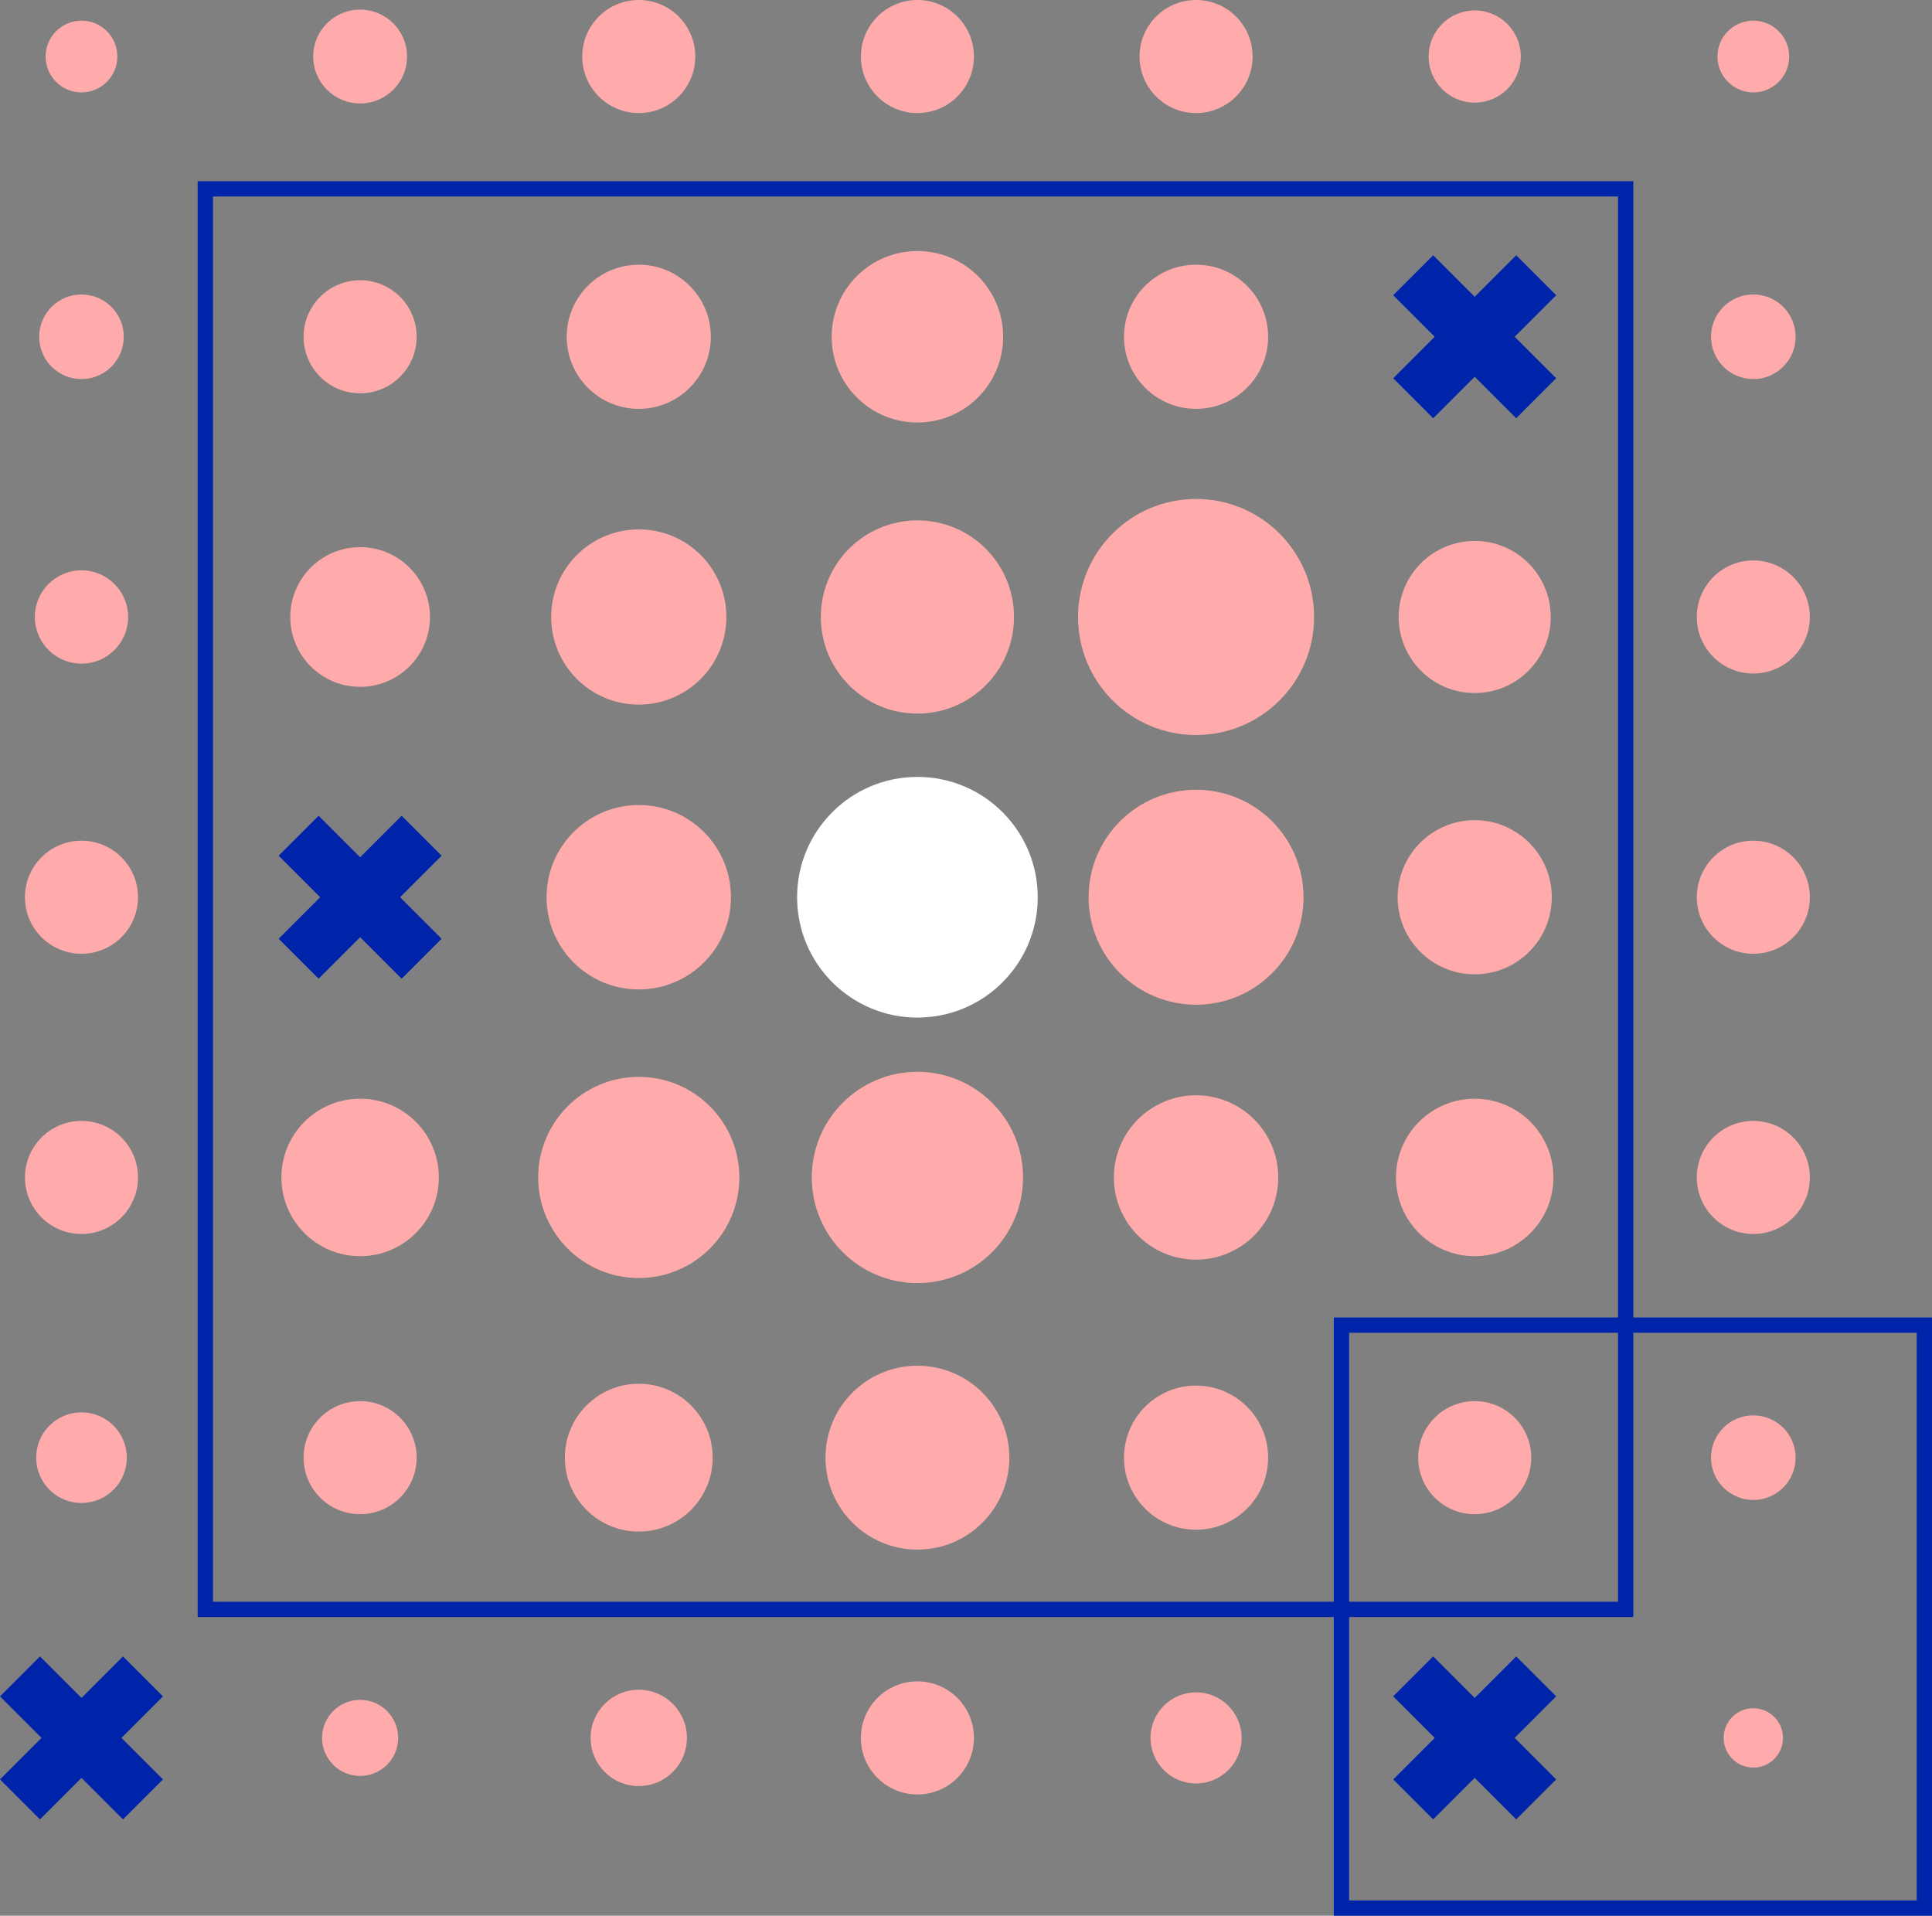 <?xml version="1.0" encoding="UTF-8"?>
<svg id="Layer_1" xmlns="http://www.w3.org/2000/svg" viewBox="0 0 504.83 500.52">
  <rect x="0" y="0" width="504.83" height="500.52" fill="#808080" stroke="none"/>
  <defs>
    <style>
      .cls-1 {
        fill: #fff;
      }

      .cls-2 {
        fill: #0024a9;
      }

      .cls-3 {
        fill: #ffabab;
      }
    </style>
  </defs>
  <g>
    <circle class="cls-3" cx="21.29" cy="14.77" r="9.37"/>
    <circle class="cls-3" cx="94.1" cy="14.77" r="12.26"/>
    <circle class="cls-3" cx="166.91" cy="14.77" r="14.77"/>
    <circle class="cls-3" cx="239.72" cy="14.77" r="14.77"/>
    <circle class="cls-3" cx="312.53" cy="14.77" r="14.77"/>
    <circle class="cls-3" cx="385.34" cy="14.77" r="12.04"/>
    <circle class="cls-3" cx="458.14" cy="14.77" r="9.37"/>
    <circle class="cls-3" cx="21.29" cy="87.99" r="11.05"/>
    <circle class="cls-3" cx="94.1" cy="87.99" r="14.77"/>
    <circle class="cls-3" cx="166.91" cy="87.99" r="18.83"/>
    <circle class="cls-3" cx="239.72" cy="87.99" r="22.4"/>
    <circle class="cls-3" cx="312.53" cy="87.99" r="18.83"/>
    <circle class="cls-3" cx="458.14" cy="87.99" r="11.05"/>
    <circle class="cls-3" cx="21.29" cy="161.2" r="12.19"/>
    <circle class="cls-3" cx="94.1" cy="161.2" r="18.25"/>
    <circle class="cls-3" cx="166.91" cy="161.2" r="22.89"/>
    <circle class="cls-3" cx="239.72" cy="161.2" r="25.24"/>
    <circle class="cls-3" cx="312.53" cy="161.2" r="30.84"/>
    <circle class="cls-3" cx="385.34" cy="161.2" r="19.87"/>
    <circle class="cls-3" cx="458.14" cy="161.2" r="14.77"/>
    <circle class="cls-3" cx="21.29" cy="234.42" r="14.77"/>
    <circle class="cls-3" cx="166.91" cy="234.42" r="24.09"/>
    <circle class="cls-1" cx="239.72" cy="234.42" r="31.44"/>
    <circle class="cls-3" cx="312.53" cy="234.42" r="28.08"/>
    <circle class="cls-3" cx="385.34" cy="234.42" r="20.14"/>
    <circle class="cls-3" cx="458.14" cy="234.42" r="14.77"/>
    <circle class="cls-3" cx="21.29" cy="307.63" r="14.77"/>
    <circle class="cls-3" cx="94.1" cy="307.63" r="20.57"/>
    <circle class="cls-3" cx="166.91" cy="307.63" r="26.28"/>
    <circle class="cls-3" cx="239.72" cy="307.63" r="27.6"/>
    <circle class="cls-3" cx="312.53" cy="307.63" r="21.47"/>
    <circle class="cls-3" cx="385.34" cy="307.63" r="20.57"/>
    <circle class="cls-3" cx="458.14" cy="307.63" r="14.77"/>
    <circle class="cls-3" cx="21.29" cy="380.84" r="11.84"/>
    <circle class="cls-3" cx="94.1" cy="380.84" r="14.77"/>
    <circle class="cls-3" cx="166.91" cy="380.84" r="19.31"/>
    <circle class="cls-3" cx="239.72" cy="380.84" r="24.02"/>
    <circle class="cls-3" cx="312.53" cy="380.84" r="18.83"/>
    <circle class="cls-3" cx="385.34" cy="380.84" r="14.77"/>
    <circle class="cls-3" cx="458.14" cy="380.84" r="11.05"/>
    <circle class="cls-3" cx="94.1" cy="454.06" r="9.94"/>
    <circle class="cls-3" cx="166.91" cy="454.06" r="12.58"/>
    <circle class="cls-3" cx="239.72" cy="454.06" r="14.77"/>
    <circle class="cls-3" cx="312.53" cy="454.06" r="11.9"/>
    <circle class="cls-3" cx="458.14" cy="454.06" r="7.75"/>
    <g>
      <rect class="cls-2" x="86.72" y="211.69" width="14.77" height="45.45" transform="translate(-138.2 135.2) rotate(-45)"/>
      <rect class="cls-2" x="86.72" y="211.69" width="14.77" height="45.45" transform="translate(193.32 2.12) rotate(45)"/>
    </g>
    <g>
      <rect class="cls-2" x="377.95" y="431.33" width="14.77" height="45.45" transform="translate(-208.21 405.46) rotate(-45)"/>
      <rect class="cls-2" x="377.95" y="431.33" width="14.77" height="45.45" transform="translate(433.93 -139.48) rotate(45)"/>
    </g>
    <g>
      <rect class="cls-2" x="13.91" y="431.33" width="14.77" height="45.45" transform="translate(-314.83 148.05) rotate(-45)"/>
      <rect class="cls-2" x="13.91" y="431.33" width="14.77" height="45.45" transform="translate(327.3 117.93) rotate(45)"/>
    </g>
    <g>
      <rect class="cls-2" x="377.95" y="65.26" width="14.77" height="45.45" transform="translate(50.65 298.24) rotate(-45)"/>
      <rect class="cls-2" x="377.95" y="65.26" width="14.77" height="45.45" transform="translate(175.08 -246.7) rotate(45)"/>
    </g>
  </g>
  <path class="cls-2" d="M422.79,51.34v367.14H55.65V51.34h367.14M426.79,47.34H51.65v375.14h375.14V47.34h0Z"/>
  <path class="cls-2" d="M500.83,348.21v148.31h-148.31v-148.31h148.31M504.83,344.21h-156.31v156.31h156.31v-156.31h0Z"/>
</svg>